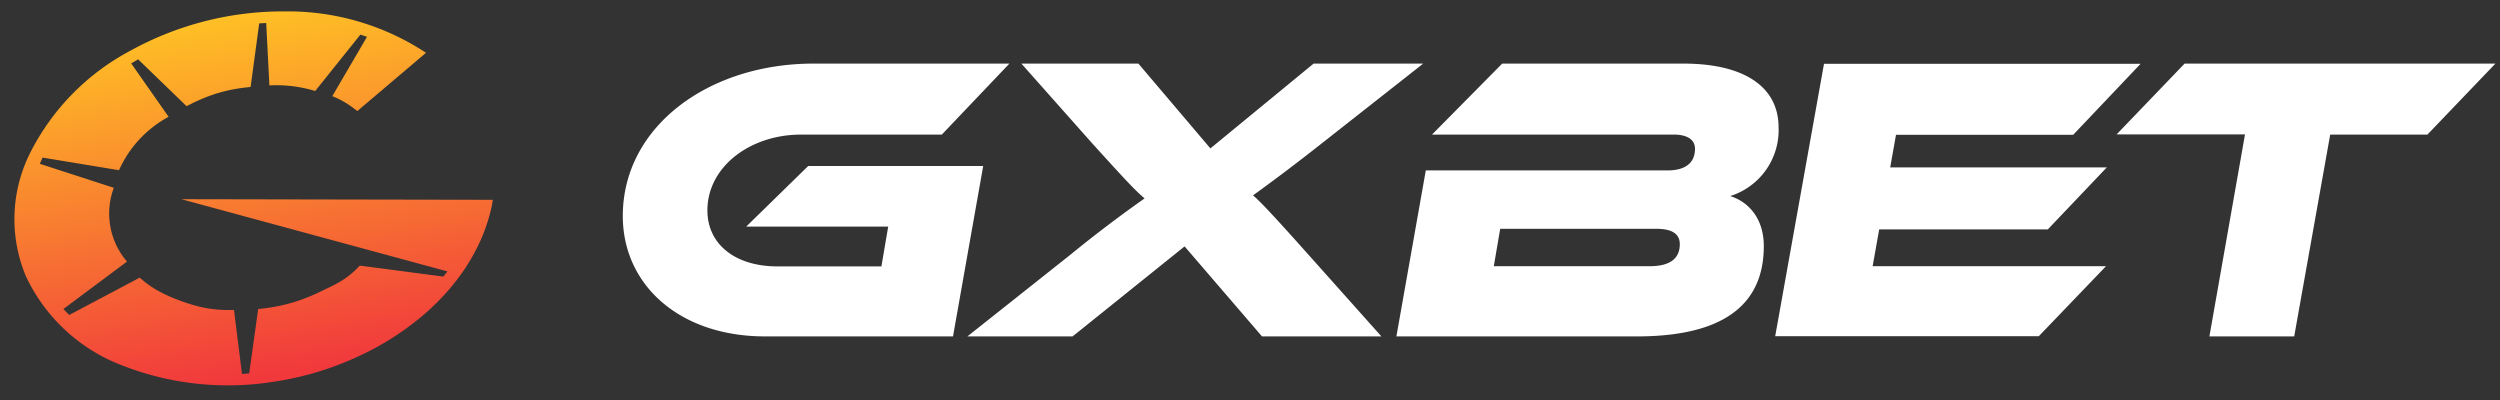 <svg xmlns="http://www.w3.org/2000/svg" width="125" height="20" fill="none"><rect width="100%" height="100%" fill="#333333" stroke="none"/><g clip-path="url(#a)"><path fill="url(#b)" d="m16.62 4.8 1.73-2.96-.33-.11-2.26 2.82a6.7 6.7 0 0 0-2.29-.28l-.16-3.12-.35.02-.43 3.18c-1.21.11-2.14.4-3.2.96L6.91 2.97H6.9l-.34.2 1.87 2.67a5.66 5.66 0 0 0-2.48 2.67l-3.82-.63-.14.31 3.7 1.2a3.69 3.69 0 0 0 .66 3.69l-3.18 2.37.29.3 3.53-1.87c.6.56 1.34.92 2.2 1.22.87.3 1.52.42 2.51.4l.4 3.2.36-.03.45-3.22c1.08-.1 2-.35 2.97-.8l.12-.06c.89-.42 1.35-.63 1.99-1.31l4.18.55.2-.26-13.3-3.61 15.57.03s-.03.27-.11.56c-.48 2-1.76 3.92-3.65 5.44a14.15 14.15 0 0 1-3.12 1.9c-1.28.58-2.67.99-4.1 1.2a14.5 14.5 0 0 1-7.63-.85 8.73 8.73 0 0 1-4.74-4.44 7.38 7.38 0 0 1 .2-6.12 11.79 11.79 0 0 1 5.04-5.15A15.79 15.79 0 0 1 14.24.57a12.55 12.55 0 0 1 7.06 2.07l-3.43 2.91-.18-.13a4.35 4.35 0 0 0-1.07-.61Z"/><path fill="#fff" d="M86.5 9.8c.97.3 1.69 1.17 1.69 2.5 0 2.21-1.13 4.52-6.34 4.52H69.82l1.47-8.3H83.4c.7 0 1.35-.26 1.35-1.08 0-.53-.51-.71-1.04-.71H71.6l3.51-3.55h9.07c2.94 0 4.75 1.1 4.75 3.2a3.46 3.46 0 0 1-2.44 3.43Zm-3.7 1.64h-7.79l-.32 1.87h7.8c1.03 0 1.5-.4 1.5-1.1 0-.5-.36-.77-1.18-.77ZM93.63 13.31h11.67l-3.36 3.5H88.76L91.2 3.19h15.83l-3.37 3.55H94.8l-.29 1.63h10.83l-2.95 3.1h-8.43l-.33 1.85Z"/><path fill="#fff" d="M109.22 3.18h15.55l-3.4 3.55h-4.86l-1.8 10.09h-4.24l1.78-10.1h-6.42l3.4-3.54ZM37.31 11.33l3.1-3.03h8.75l-1.51 8.52h-9.4c-4.27 0-7.11-2.57-7.11-6.02 0-4.48 4.3-7.62 9.53-7.62h9.8l-3.38 3.55h-7.05c-2.52 0-4.67 1.6-4.67 3.79 0 1.7 1.4 2.8 3.5 2.8h5.2l.34-1.99h-7.1ZM65.68 3.18h5.48l-5.01 3.94a100.42 100.42 0 0 1-3.5 2.65c.4.32 1.5 1.54 2.76 2.95l3.66 4.1H63.1l-3.87-4.5-5.6 4.5h-5.26l5.17-4.1a64.77 64.77 0 0 1 3.69-2.8c-.43-.36-.88-.83-2.68-2.82l-3.48-3.92h5.85l3.6 4.24 5.16-4.24Z"/></g><defs><linearGradient id="b" x1="18.88" x2="15.95" y1="17.89" y2="-.11" gradientUnits="userSpaceOnUse"><stop stop-color="#F1393C"/><stop offset="1" stop-color="#FFC125"/></linearGradient><clipPath id="a"><path fill="#fff" d="M0 0h125v20H0z"/></clipPath></defs></svg>
